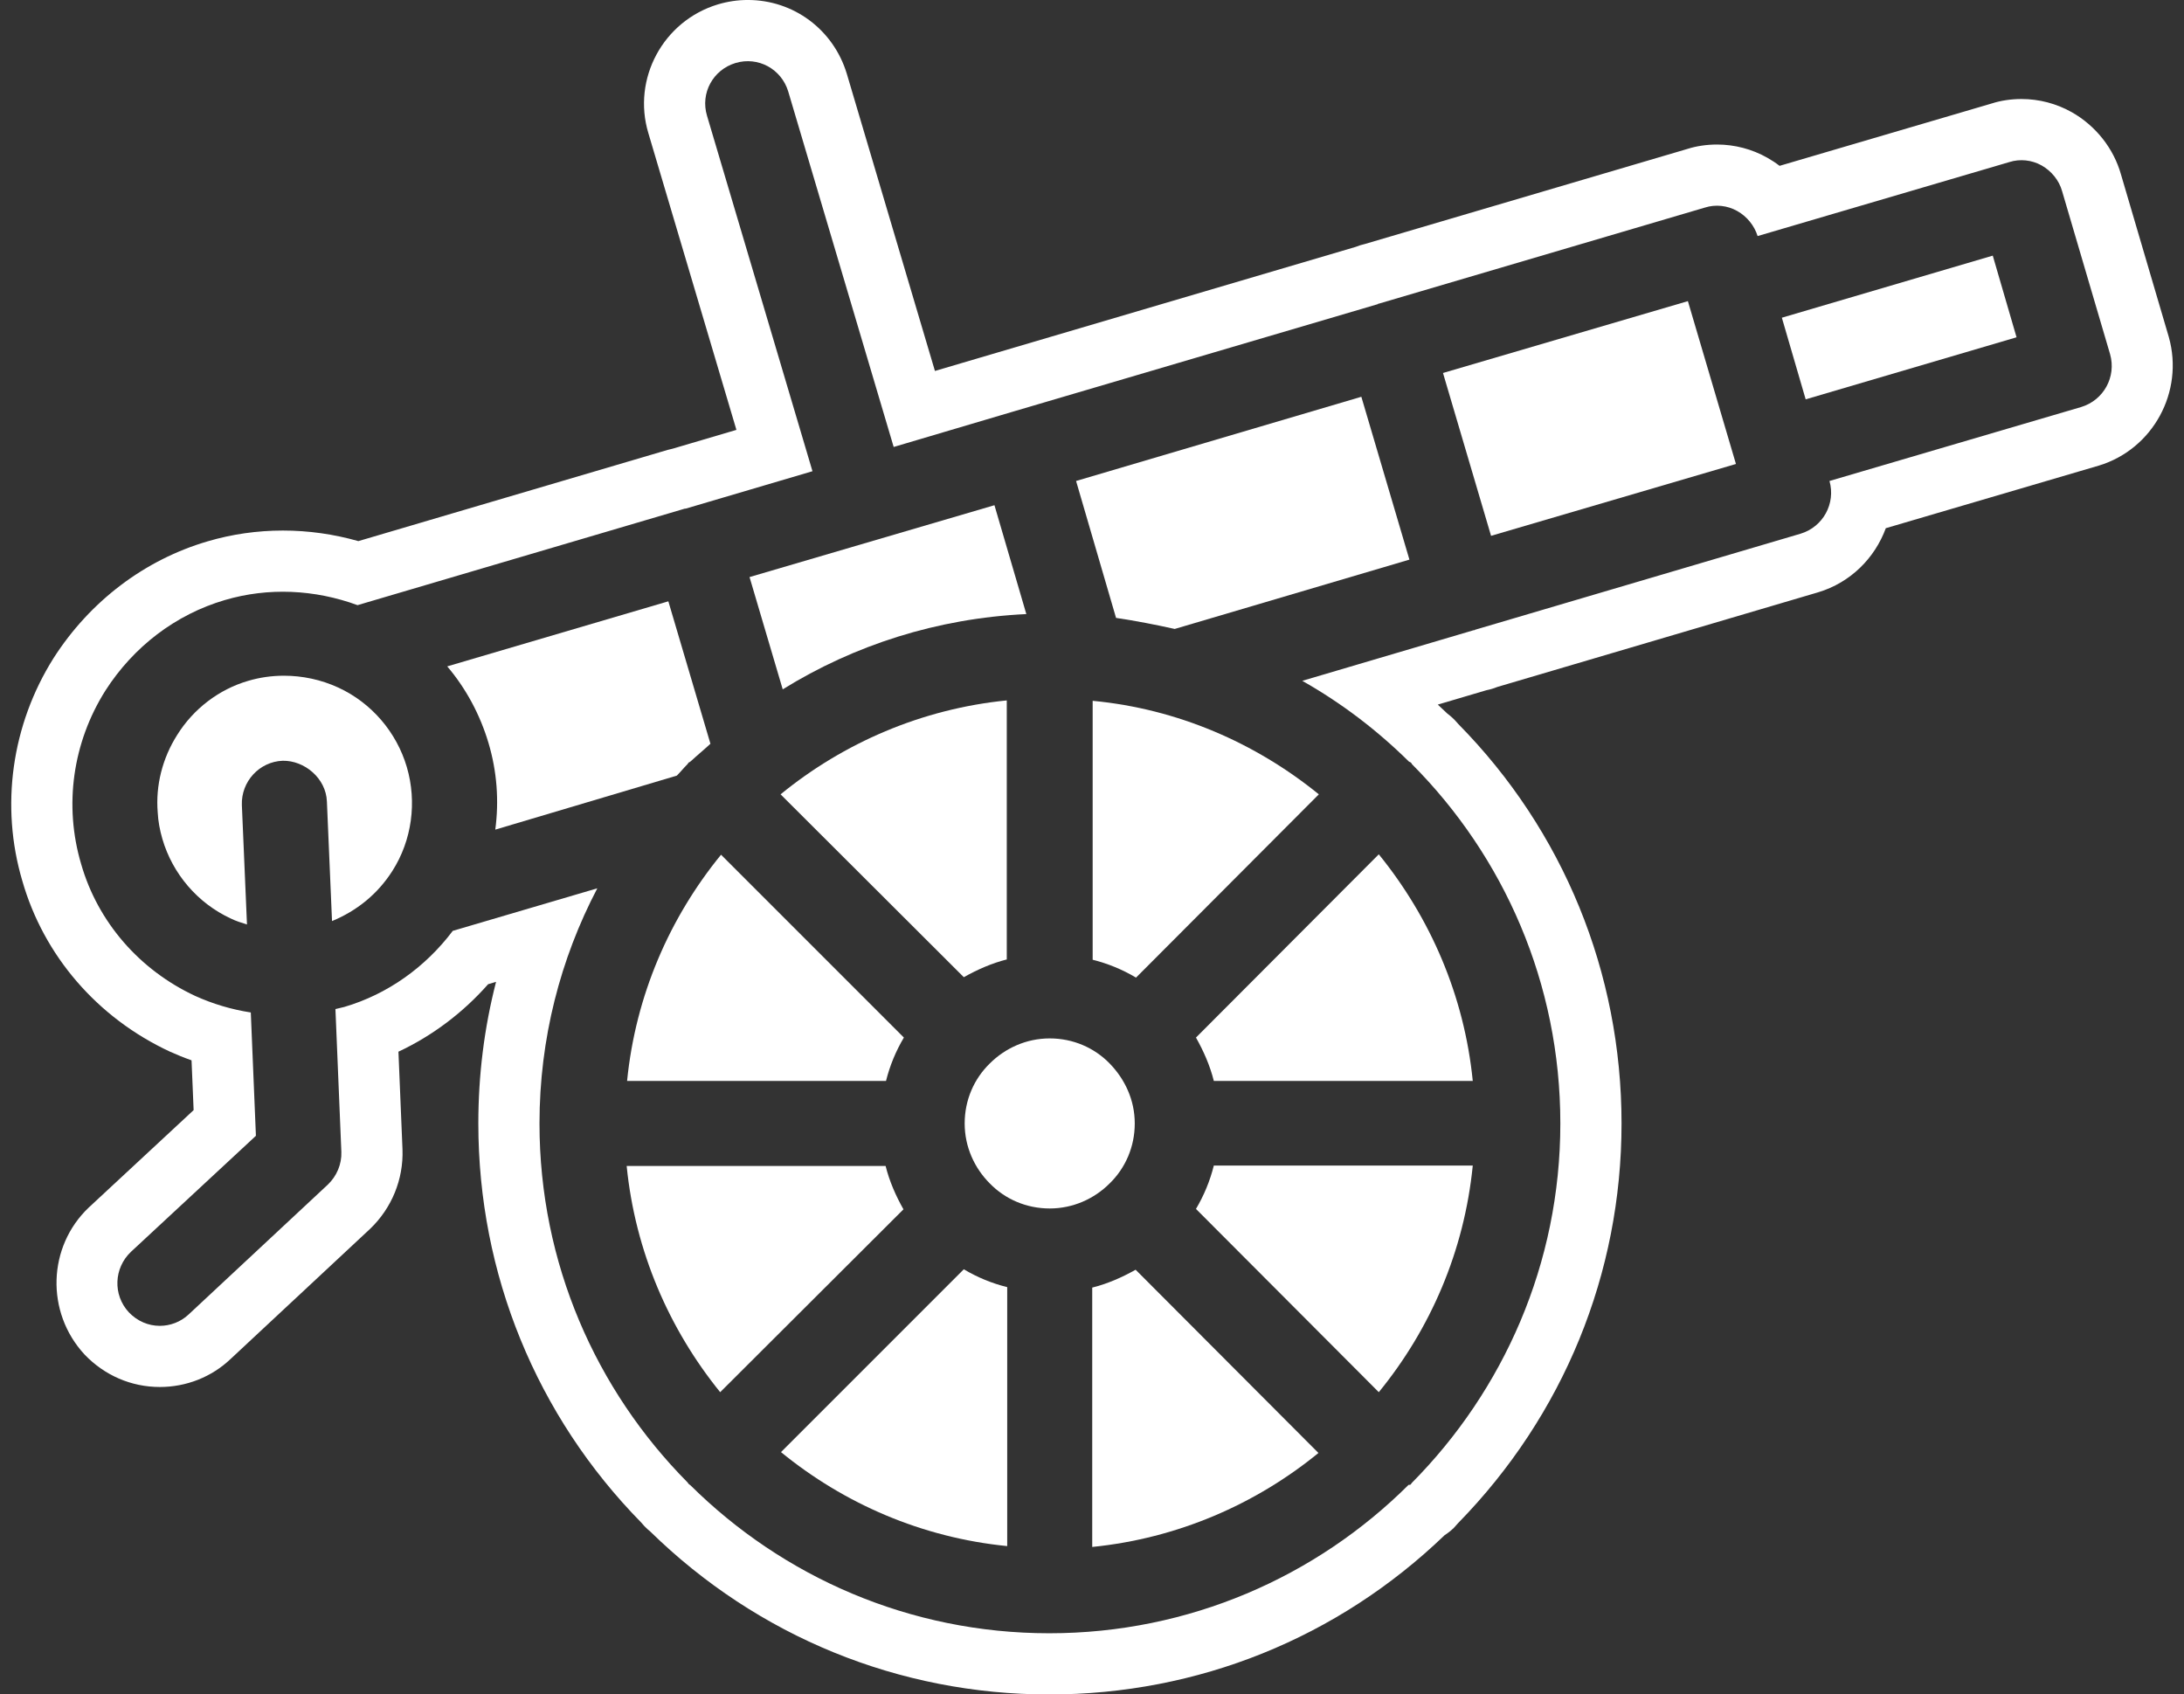 <?xml version="1.0" encoding="UTF-8" standalone="no"?><svg xmlns="http://www.w3.org/2000/svg" xmlns:xlink="http://www.w3.org/1999/xlink" fill="#ffffff" height="391.9" preserveAspectRatio="xMidYMid meet" version="1" viewBox="-2.6 -0.0 505.2 391.9" width="505.2" zoomAndPan="magnify"><rect x="-2.6" y="-0.0" width="505.2" height="391.9" fill="#333333" stroke="none"/><g id="change1_1"><path d="M 202.258 269.695 L 142.359 269.695 C 144.328 289.465 152.191 307.461 163.992 322.02 L 206.387 279.727 C 204.613 276.582 203.141 273.238 202.258 269.695"/><path d="M 156.426 176.758 C 156.52 176.66 156.621 176.461 156.719 176.367 C 156.918 176.262 157.016 176.262 157.211 176.062 C 158.688 174.691 160.262 173.41 161.738 172.035 L 152 139.086 L 100.855 154.137 C 105.184 159.25 108.426 165.246 110.395 171.84 C 112.363 178.43 112.855 185.211 111.969 191.898 L 153.965 179.406 C 154.852 178.527 155.535 177.645 156.426 176.758"/><path d="M 178.059 335.883 C 192.617 347.785 210.613 355.66 230.387 357.621 L 230.387 297.723 C 226.844 296.844 223.5 295.469 220.348 293.594 L 178.059 335.883"/><path d="M 226.352 273.73 C 226.352 273.73 226.254 273.633 226.129 273.5 C 226.215 273.59 226.254 273.629 226.352 273.73"/><path d="M 202.352 250.023 C 203.242 246.484 204.613 243.141 206.484 239.996 L 164.191 197.703 C 152.293 212.262 144.426 230.258 142.457 250.023 L 202.352 250.023"/><path d="M 234.809 142.039 L 227.434 116.859 L 170.781 133.48 L 178.457 159.449 C 194.977 149.219 214.152 143.02 234.809 142.039"/><path d="M 259.891 259.863 C 259.891 254.449 257.625 249.637 254.086 245.992 C 250.543 242.355 245.629 240.191 240.219 240.191 C 234.809 240.191 229.895 242.453 226.352 245.992 C 222.715 249.535 220.547 254.449 220.547 259.863 C 220.547 265.273 222.809 270.188 226.352 273.73 C 229.895 277.367 234.809 279.527 240.219 279.527 C 245.629 279.527 250.543 277.273 254.086 273.73 C 257.723 270.188 259.891 265.273 259.891 259.863"/><path d="M 75.68 159.051 C 71.648 157.188 67.316 156.297 63.086 156.297 C 60.234 156.297 57.484 156.695 54.824 157.48 C 48.043 159.449 42.145 163.969 38.402 169.973 C 34.965 175.379 33.383 181.672 33.879 187.871 C 33.977 189.938 34.367 192.004 34.965 194.066 C 37.324 202.129 43.121 208.918 50.793 212.461 C 51.977 213.051 53.254 213.438 54.531 213.836 L 53.348 186.199 C 53.16 180.789 57.387 176.168 62.793 175.969 C 67.812 175.871 72.824 180.004 73.02 185.41 L 74.203 213.051 C 79.906 210.691 84.727 206.852 88.168 201.445 C 92.691 194.363 93.875 185.508 91.512 177.445 C 89.148 169.379 83.352 162.594 75.68 159.051"/><path d="M 230.285 221.898 L 230.285 162.008 C 210.613 163.969 192.52 171.84 177.961 183.734 L 220.348 226.031 C 223.5 224.262 226.844 222.785 230.387 221.898 L 230.285 221.898"/><path d="M 278.18 250.023 L 338.078 250.023 C 336.105 230.258 328.242 212.262 316.34 197.609 L 274.051 239.996 C 275.82 243.141 277.297 246.484 278.18 250.023"/><path d="M 409.578 73.488 L 415.086 92.371 L 463.867 78.016 L 458.363 59.129 L 409.578 73.488"/><path d="M 331.191 86.273 L 342.309 123.941 L 398.957 107.32 L 387.84 69.652 L 331.191 86.273"/><path d="M 254.086 273.73 C 254.086 273.73 253.621 274.18 253.191 274.602 C 253.43 274.371 253.695 274.109 254.086 273.73"/><path d="M 246.316 111.254 L 255.562 142.922 C 260.184 143.613 264.711 144.496 269.133 145.48 L 323.426 129.445 L 312.305 91.777 L 246.316 111.254"/><path d="M 478.82 94.145 L 420.594 111.254 C 422.066 116.469 419.113 121.879 413.906 123.449 L 338.57 145.68 C 338.57 145.68 338.57 145.773 338.473 145.773 L 338.277 145.773 L 298.641 157.48 C 307.684 162.594 315.949 168.887 323.32 176.168 C 323.426 176.262 323.621 176.262 323.719 176.367 C 323.914 176.461 323.914 176.66 324.012 176.758 C 345.258 198.094 358.336 227.406 358.336 259.863 C 358.336 292.316 345.16 321.629 324.012 342.969 C 323.914 343.062 323.812 343.262 323.719 343.363 C 323.621 343.461 323.426 343.461 323.227 343.461 C 301.887 364.703 272.477 377.785 240.121 377.785 C 207.762 377.785 178.457 364.703 157.113 343.555 C 157.016 343.461 156.816 343.363 156.719 343.262 C 156.621 343.168 156.52 342.969 156.426 342.871 C 135.277 321.527 122.195 292.219 122.195 259.863 C 122.195 240.289 127.016 221.801 135.57 205.473 L 102.137 215.312 C 95.84 223.668 87.086 229.965 77.055 232.91 C 76.363 233.109 75.68 233.211 74.992 233.402 L 76.363 266.449 C 76.465 269.301 75.285 272.055 73.219 274.023 L 41.055 304.023 C 39.191 305.793 36.727 306.676 34.367 306.676 C 31.715 306.676 29.156 305.594 27.191 303.531 C 23.457 299.496 23.75 293.301 27.68 289.566 L 56.598 262.715 L 55.414 234.191 C 50.988 233.508 46.664 232.227 42.531 230.355 C 29.652 224.359 20.012 213.246 16.172 199.867 C 12.141 186.293 14.211 171.742 21.781 159.742 C 28.27 149.609 38.008 142.137 49.418 138.793 C 59.449 135.84 70.172 136.332 80.105 139.977 L 155.836 117.645 C 155.934 117.645 155.934 117.645 155.934 117.645 L 156.027 117.645 L 185.34 108.996 L 160.945 26.773 C 159.371 21.559 162.324 16.148 167.535 14.574 C 172.754 13.004 178.16 15.949 179.734 21.168 L 204.125 103.387 L 231.363 95.32 L 316.141 70.344 C 316.141 70.242 316.246 70.242 316.246 70.242 L 316.34 70.242 L 391.777 48.012 C 394.234 47.227 396.988 47.527 399.25 48.805 C 401.516 50.082 403.184 52.148 403.973 54.602 L 462.195 37.488 C 464.652 36.703 467.406 36.996 469.672 38.273 C 471.934 39.555 473.703 41.719 474.391 44.176 L 485.508 81.945 C 486.977 87.156 484.031 92.562 478.82 94.145 Z M 499.086 77.953 L 488.02 40.344 C 486.324 34.332 482.18 29.086 476.641 25.953 C 473.102 23.957 469.086 22.902 465.004 22.902 C 462.582 22.902 460.195 23.27 458.203 23.91 L 409.051 38.359 C 408.164 37.676 407.219 37.055 406.23 36.496 C 402.695 34.488 398.656 33.43 394.574 33.43 C 392.152 33.43 389.766 33.797 387.777 34.434 L 313.102 56.445 C 312.363 56.609 311.656 56.836 310.973 57.113 L 213.668 85.805 L 193.285 17.074 C 190.199 6.863 180.992 -0.004 170.379 -0.004 C 168.039 -0.004 165.707 0.344 163.441 1.023 C 150.793 4.855 143.59 18.23 147.379 30.801 L 167.746 99.434 L 153.039 103.773 C 152.637 103.852 152.23 103.953 151.832 104.07 L 80.293 125.164 C 74.578 123.543 68.727 122.719 62.836 122.719 C 56.914 122.719 51.059 123.555 45.441 125.211 C 30.879 129.477 18.246 139.031 9.812 152.191 C 0.062 167.648 -2.562 186.492 2.57 203.773 C 7.531 221.066 19.922 235.441 36.691 243.242 C 38.336 243.988 40.008 244.664 41.707 245.262 L 42.188 256.777 L 17.938 279.305 C 8.414 288.344 7.91 303.52 16.957 313.305 C 21.586 318.148 27.773 320.82 34.371 320.82 C 40.52 320.82 46.352 318.5 50.707 314.371 L 82.992 284.262 C 88.012 279.461 90.754 272.789 90.504 265.863 L 89.566 243.262 C 97.375 239.605 104.488 234.262 110.316 227.652 L 112.148 227.109 C 109.418 237.715 108.047 248.66 108.047 259.863 C 108.047 294.664 121.492 327.492 145.738 352.184 C 145.988 352.488 146.246 352.781 146.484 353.031 C 146.871 353.445 147.336 353.859 147.824 354.258 C 172.684 378.57 205.418 391.941 240.121 391.941 C 274.469 391.941 306.836 378.887 331.539 355.121 C 332.34 354.605 333.066 354.027 333.723 353.383 C 334.023 353.07 334.355 352.699 334.68 352.312 C 359.066 327.383 372.492 294.59 372.492 259.863 C 372.492 224.953 359.004 192.082 334.715 167.453 C 334.605 167.328 334.395 167.086 334.395 167.086 C 333.75 166.344 333.004 165.656 332.184 165.043 C 331.465 164.348 330.727 163.656 329.988 162.977 L 341.25 159.648 C 342.105 159.48 342.945 159.23 343.734 158.906 L 417.996 136.996 C 425.48 134.742 431.098 129.062 433.621 122.176 L 482.914 107.691 C 495.398 103.906 502.668 90.633 499.086 77.953"/><path d="M 227.246 245.121 C 227.301 245.07 227.348 245.027 227.398 244.977 C 227.359 245.012 227.285 245.082 227.246 245.121"/><path d="M 250.152 221.996 C 253.695 222.883 257.039 224.262 260.184 226.129 L 302.473 183.734 C 287.82 171.84 269.824 163.969 250.152 162.102 L 250.152 221.996"/><path d="M 250.051 297.828 L 250.051 357.82 C 269.723 355.848 287.82 347.984 302.379 336.082 L 260.09 293.695 C 256.938 295.469 253.594 296.938 250.051 297.828"/><path d="M 274.051 279.633 L 316.34 322.02 C 328.242 307.461 336.105 289.465 338.078 269.602 L 278.18 269.602 C 277.297 273.137 275.918 276.48 274.051 279.633"/></g></svg>